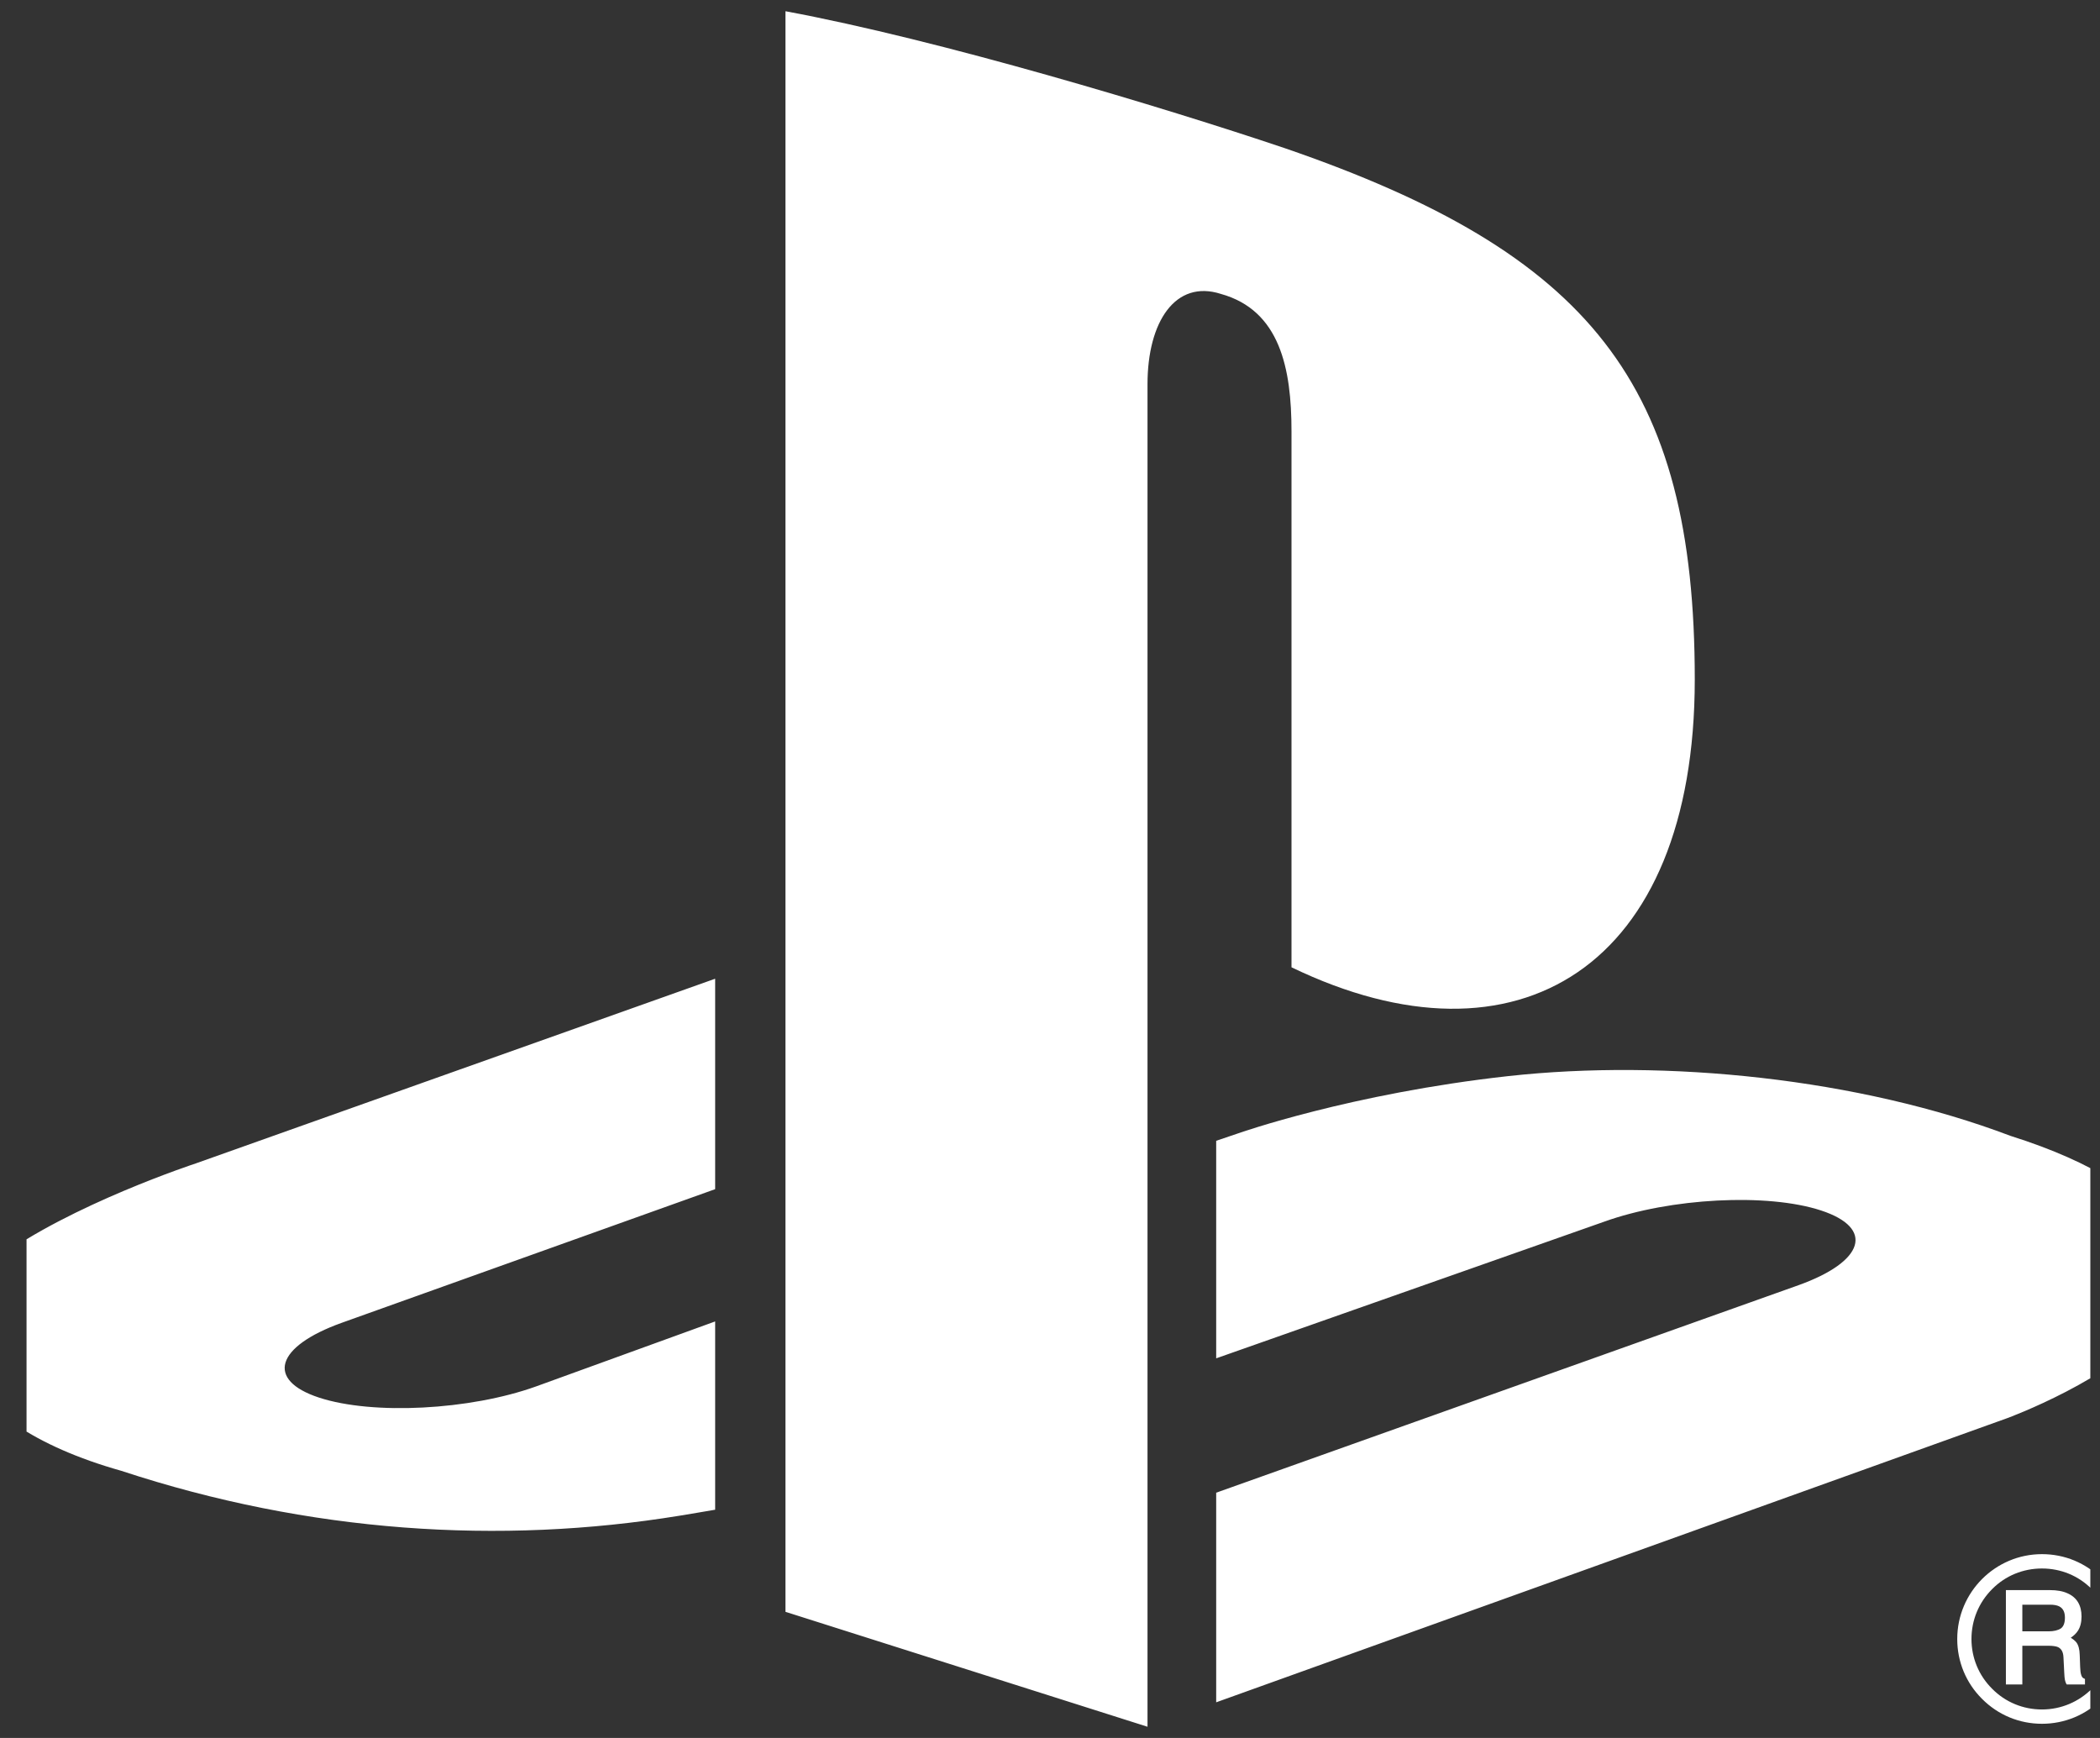 <svg width="58" height="48" viewBox="0 0 58 48" fill="none" xmlns="http://www.w3.org/2000/svg">
<rect x="0" y="0" width="58" height="48" fill="#333333" stroke="none"/>
<g clip-path="url(#clip0_1295_4383)">
<g clip-path="url(#clip1_1295_4383)">
<path fill-rule="evenodd" clip-rule="evenodd" d="M59.582 36.573C58.382 38.086 55.444 39.165 55.444 39.165L33.59 47.015V41.226L49.673 35.495C51.498 34.841 51.779 33.917 50.295 33.431C48.814 32.945 46.133 33.084 44.306 33.741L33.59 37.515V31.507L34.207 31.298C34.207 31.298 37.304 30.202 41.659 29.72C46.013 29.24 51.345 29.785 55.531 31.372C60.248 32.862 60.779 35.06 59.582 36.573ZM35.67 26.715V11.91C35.67 10.171 35.349 8.57 33.718 8.117C32.468 7.717 31.693 8.877 31.693 10.614V47.69L21.694 44.516V0.31C25.946 1.099 32.139 2.965 35.469 4.087C43.937 6.995 46.808 10.613 46.808 18.766C46.808 26.712 41.903 29.724 35.67 26.715ZM3.348 40.621C-1.495 39.257 -2.301 36.415 -0.094 34.778C1.946 33.267 5.415 32.129 5.415 32.129L19.752 27.031V32.843L9.435 36.535C7.613 37.189 7.333 38.115 8.813 38.6C10.296 39.086 12.978 38.947 14.803 38.292L19.752 36.496V41.696C19.438 41.752 19.088 41.807 18.765 41.862C13.815 42.67 8.543 42.333 3.348 40.621ZM56.397 42.923C57.023 42.923 57.61 43.165 58.052 43.613C58.494 44.053 58.738 44.642 58.738 45.267C58.738 45.894 58.494 46.48 58.052 46.92C57.61 47.365 57.023 47.608 56.397 47.608C55.771 47.608 55.185 47.365 54.742 46.92C54.3 46.48 54.057 45.894 54.057 45.267C54.057 43.975 55.106 42.923 56.397 42.923ZM54.45 45.267C54.45 45.787 54.653 46.276 55.021 46.641C55.387 47.012 55.878 47.213 56.397 47.213C57.472 47.213 58.343 46.34 58.343 45.267C58.343 44.745 58.143 44.256 57.773 43.889C57.406 43.518 56.916 43.319 56.397 43.319C55.878 43.319 55.387 43.518 55.021 43.889C54.653 44.256 54.45 44.745 54.45 45.267ZM57.104 44.005C57.36 44.118 57.49 44.335 57.49 44.645C57.49 44.804 57.457 44.938 57.388 45.042C57.34 45.117 57.27 45.179 57.192 45.232C57.253 45.268 57.307 45.311 57.348 45.361C57.404 45.434 57.436 45.55 57.44 45.707L57.452 46.041C57.457 46.13 57.462 46.198 57.476 46.24C57.49 46.301 57.517 46.34 57.55 46.353L57.585 46.37V46.407V46.464V46.522H57.528H57.114H57.08L57.063 46.492C57.049 46.464 57.04 46.432 57.03 46.391C57.023 46.353 57.016 46.287 57.012 46.187L56.991 45.773C56.985 45.629 56.937 45.54 56.844 45.492C56.787 45.466 56.693 45.453 56.564 45.453H55.855V46.464V46.522H55.796H55.459H55.401V46.464V43.973V43.916H55.459H56.612C56.81 43.916 56.975 43.945 57.104 44.005ZM55.855 45.055H56.577C56.722 45.055 56.837 45.028 56.92 44.974C56.995 44.919 57.031 44.82 57.031 44.677C57.031 44.521 56.98 44.419 56.871 44.364C56.811 44.335 56.727 44.319 56.621 44.319H55.855V45.055Z" fill="white"/>
</g>
</g>
<defs>
<clipPath id="clip0_1295_4383">
<rect width="57" height="48" fill="white" transform="translate(0.733)"/>
</clipPath>
<clipPath id="clip1_1295_4383">
<rect width="62.008" height="48" fill="white" transform="translate(-1.57)"/>
</clipPath>
</defs>
</svg>
